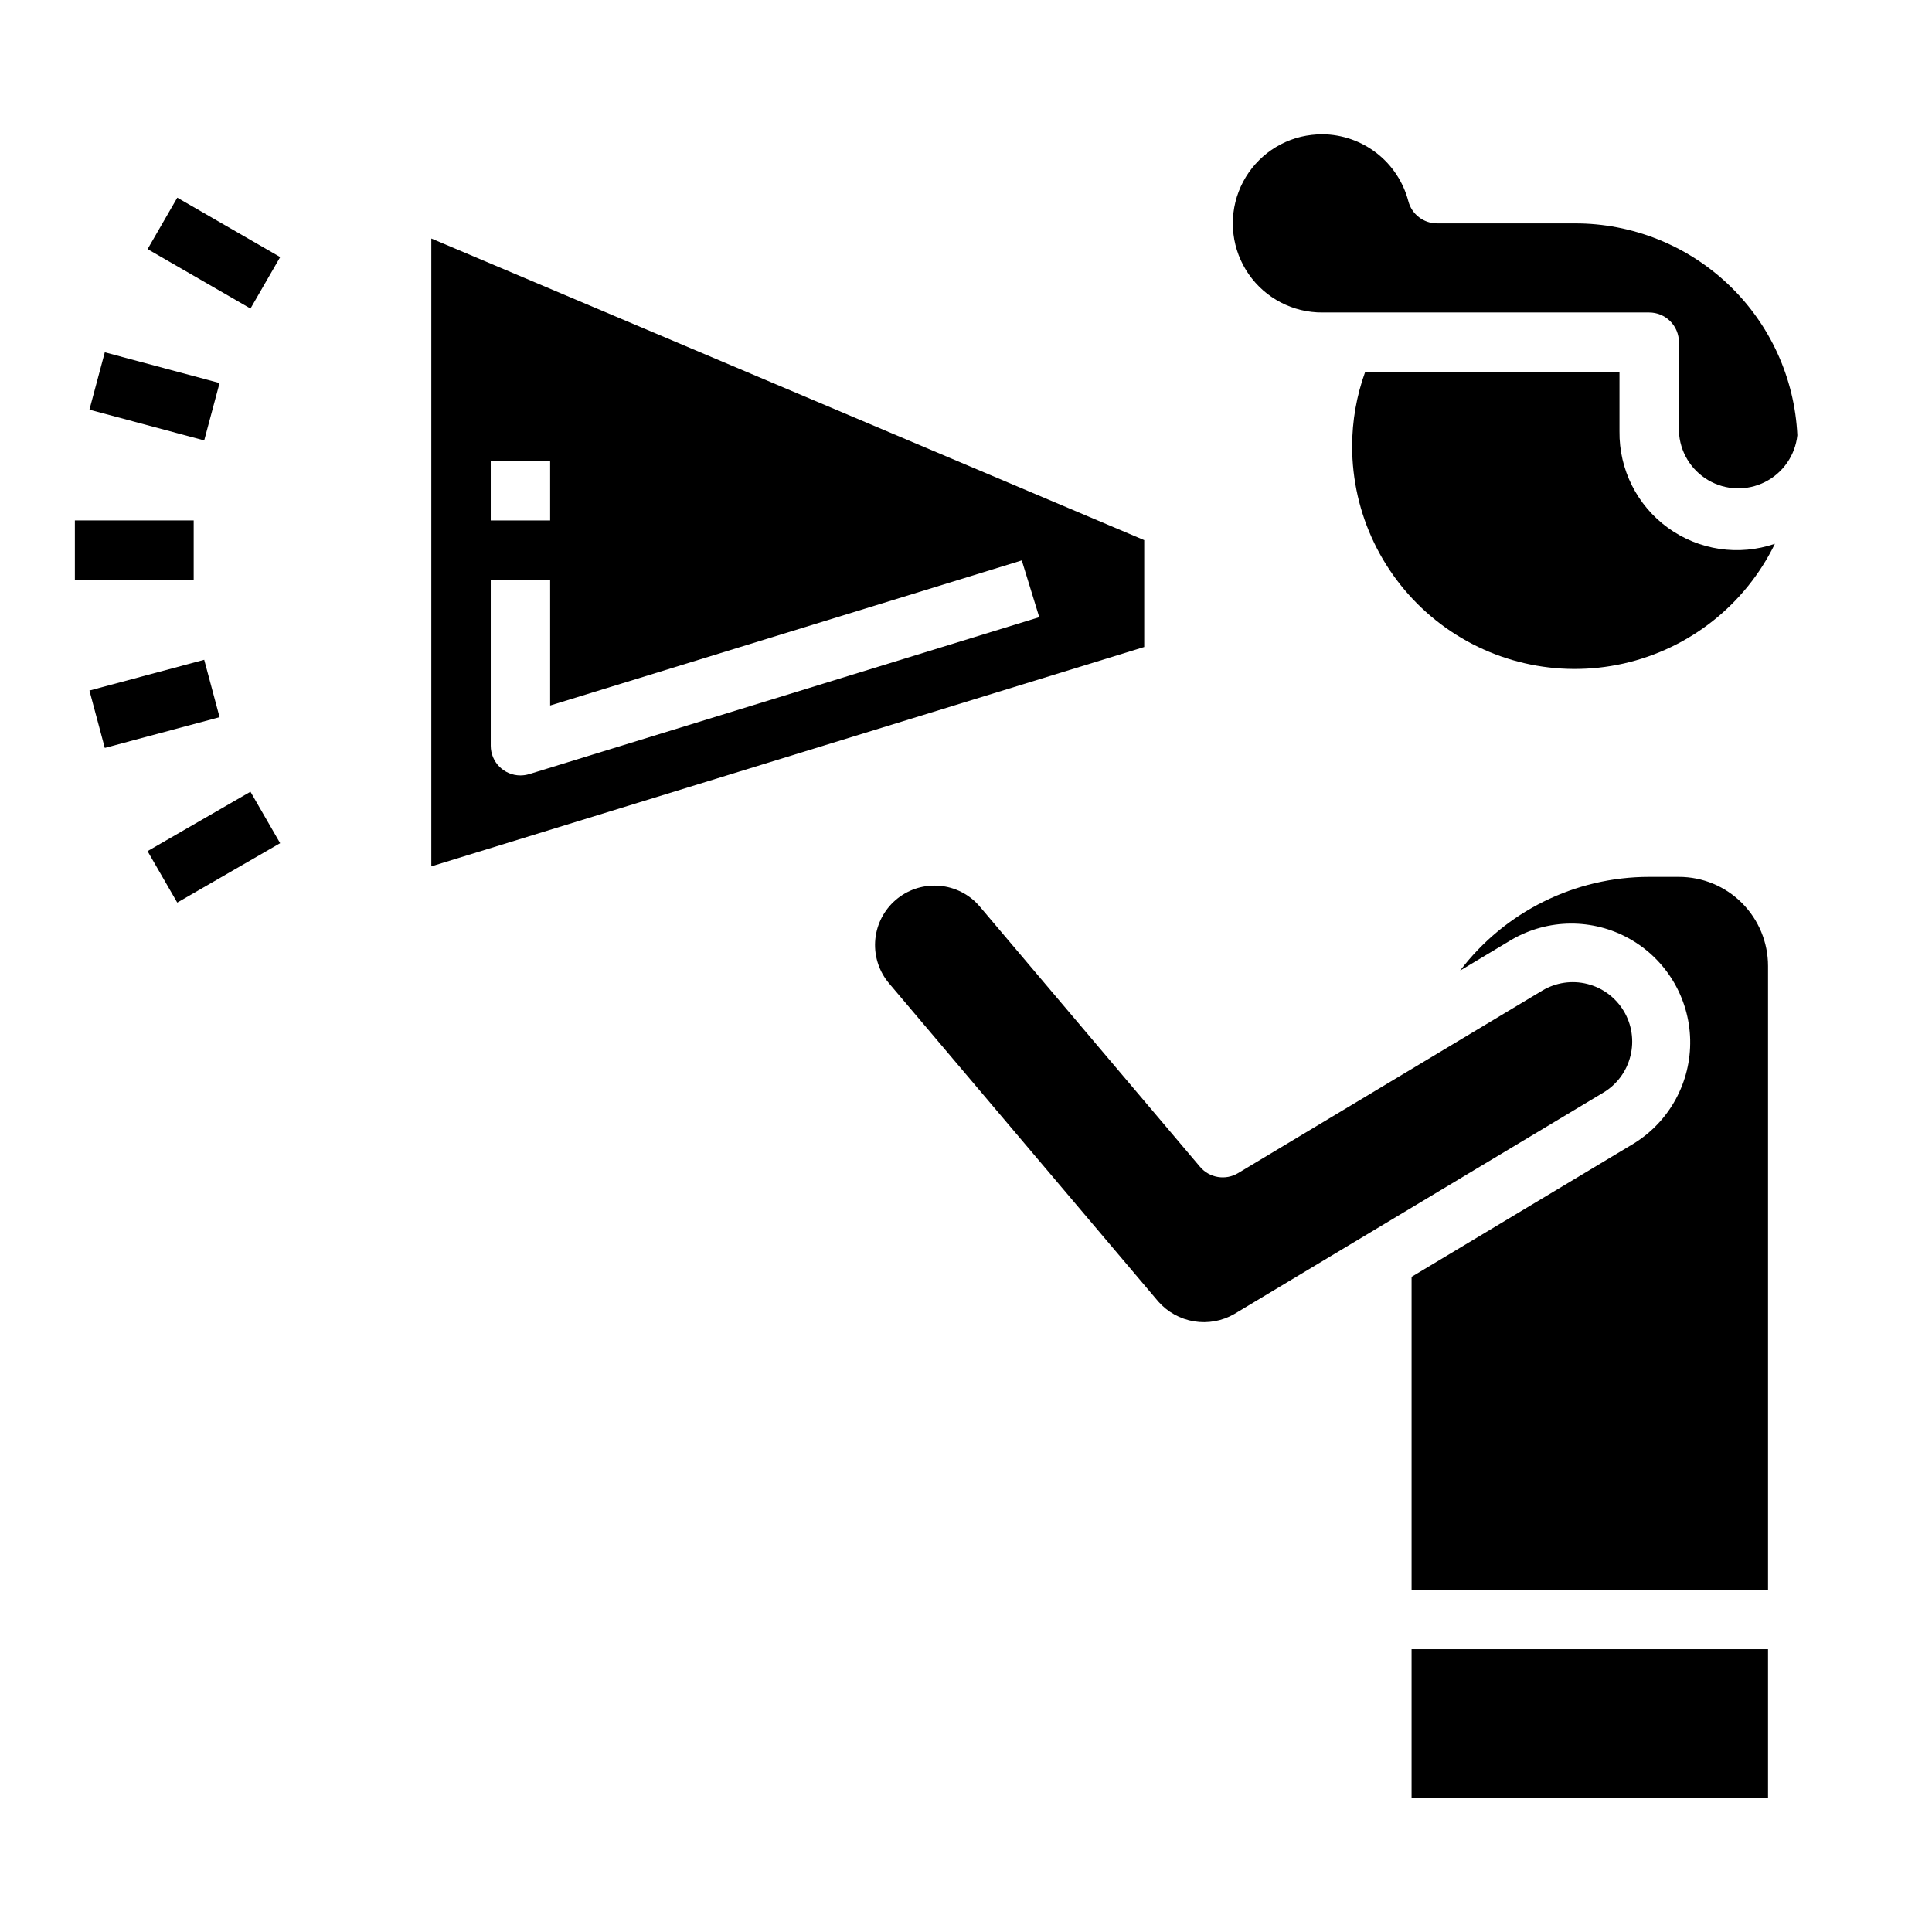 <?xml version="1.0" encoding="UTF-8"?>
<!-- Uploaded to: SVG Repo, www.svgrepo.com, Generator: SVG Repo Mixer Tools -->
<svg fill="#000000" width="800px" height="800px" version="1.1" viewBox="144 144 512 512" xmlns="http://www.w3.org/2000/svg">
 <g>
  <path d="m163.84 281.92h31.488v15.742h-31.488z"/>
  <path d="m167.7 327 30.414-8.148 4.074 15.207-30.414 8.148z"/>
  <path d="m183.1 369.56 27.27-15.742 7.871 13.637-27.27 15.742z"/>
  <path d="m183.11 210.02 7.871-13.637 27.27 15.742-7.871 13.637z"/>
  <path d="m167.7 252.57 4.074-15.207 30.414 8.148-4.074 15.207z"/>
  <path d="m573.18 258.3v-15.742h-67.395c-2.281 6.309-3.449 12.969-3.453 19.68-0.016 17.93 8.125 34.891 22.121 46.098 13.996 11.207 32.328 15.438 49.82 11.504 17.492-3.938 32.246-15.613 40.094-31.734-9.566 3.285-20.133 1.715-28.328-4.215-8.195-5.93-12.992-15.477-12.859-25.59z"/>
  <path d="m561.38 203.2h-36.543c-3.586-0.004-6.723-2.43-7.617-5.906-1.324-5.039-4.269-9.504-8.379-12.707-4.113-3.199-9.164-4.957-14.375-5.004-1.914 0.004-3.824 0.227-5.691 0.66-7.57 1.832-13.754 7.277-16.523 14.559-2.769 7.281-1.77 15.461 2.672 21.863 4.441 6.398 11.754 10.199 19.543 10.148h86.594c2.09 0 4.09 0.832 5.566 2.309 1.477 1.477 2.305 3.477 2.305 5.566v23.617-0.004c0.215 5.348 3.129 10.219 7.738 12.934 4.613 2.719 10.285 2.906 15.066 0.504 4.777-2.402 8.012-7.07 8.582-12.391-0.711-15.145-7.234-29.434-18.211-39.891-10.977-10.457-25.566-16.281-40.727-16.258z"/>
  <path d="m447.23 287.14-188.93-79.934v166.39l188.93-58.137zm-173.18-20.961h15.742v15.742h-15.742zm10.188 82.973v-0.004c-0.754 0.23-1.531 0.344-2.316 0.348-4.348 0-7.871-3.523-7.871-7.871v-43.957h15.742v33.297l124.99-38.453 4.629 15.043z"/>
  <path d="m518.08 581.05h94.465v39.359h-94.465z"/>
  <path d="m576.08 423.84c1.016-4.051 0.375-8.34-1.773-11.918-2.148-3.578-5.629-6.16-9.68-7.172-4.051-1.016-8.336-0.375-11.918 1.77l-80.617 48.375c-3.309 1.984-7.566 1.281-10.059-1.66l-58.371-68.977c-2.691-3.195-6.551-5.18-10.715-5.512-0.449 0-0.891-0.055-1.332-0.055-4.019 0.008-7.887 1.551-10.809 4.32-2.918 2.766-4.668 6.543-4.891 10.562-0.219 4.016 1.105 7.965 3.703 11.035l71.336 84.309c2.457 2.789 5.801 4.648 9.469 5.254 3.664 0.605 7.43-0.074 10.652-1.926l97.832-58.703 0.004 0.004c3.59-2.148 6.172-5.644 7.168-9.707z"/>
  <path d="m588.93 376.38h-7.871c-19.668 0-38.211 9.188-50.121 24.844l13.672-8.203h0.004c9.633-5.598 21.512-5.688 31.23-0.234 9.719 5.453 15.828 15.641 16.07 26.781 0.238 11.141-5.426 21.578-14.902 27.449l-58.93 35.359v82.934h94.465v-165.31c0-6.266-2.488-12.273-6.918-16.699-4.426-4.43-10.434-6.918-16.699-6.918z"/>
 </g>
</svg>